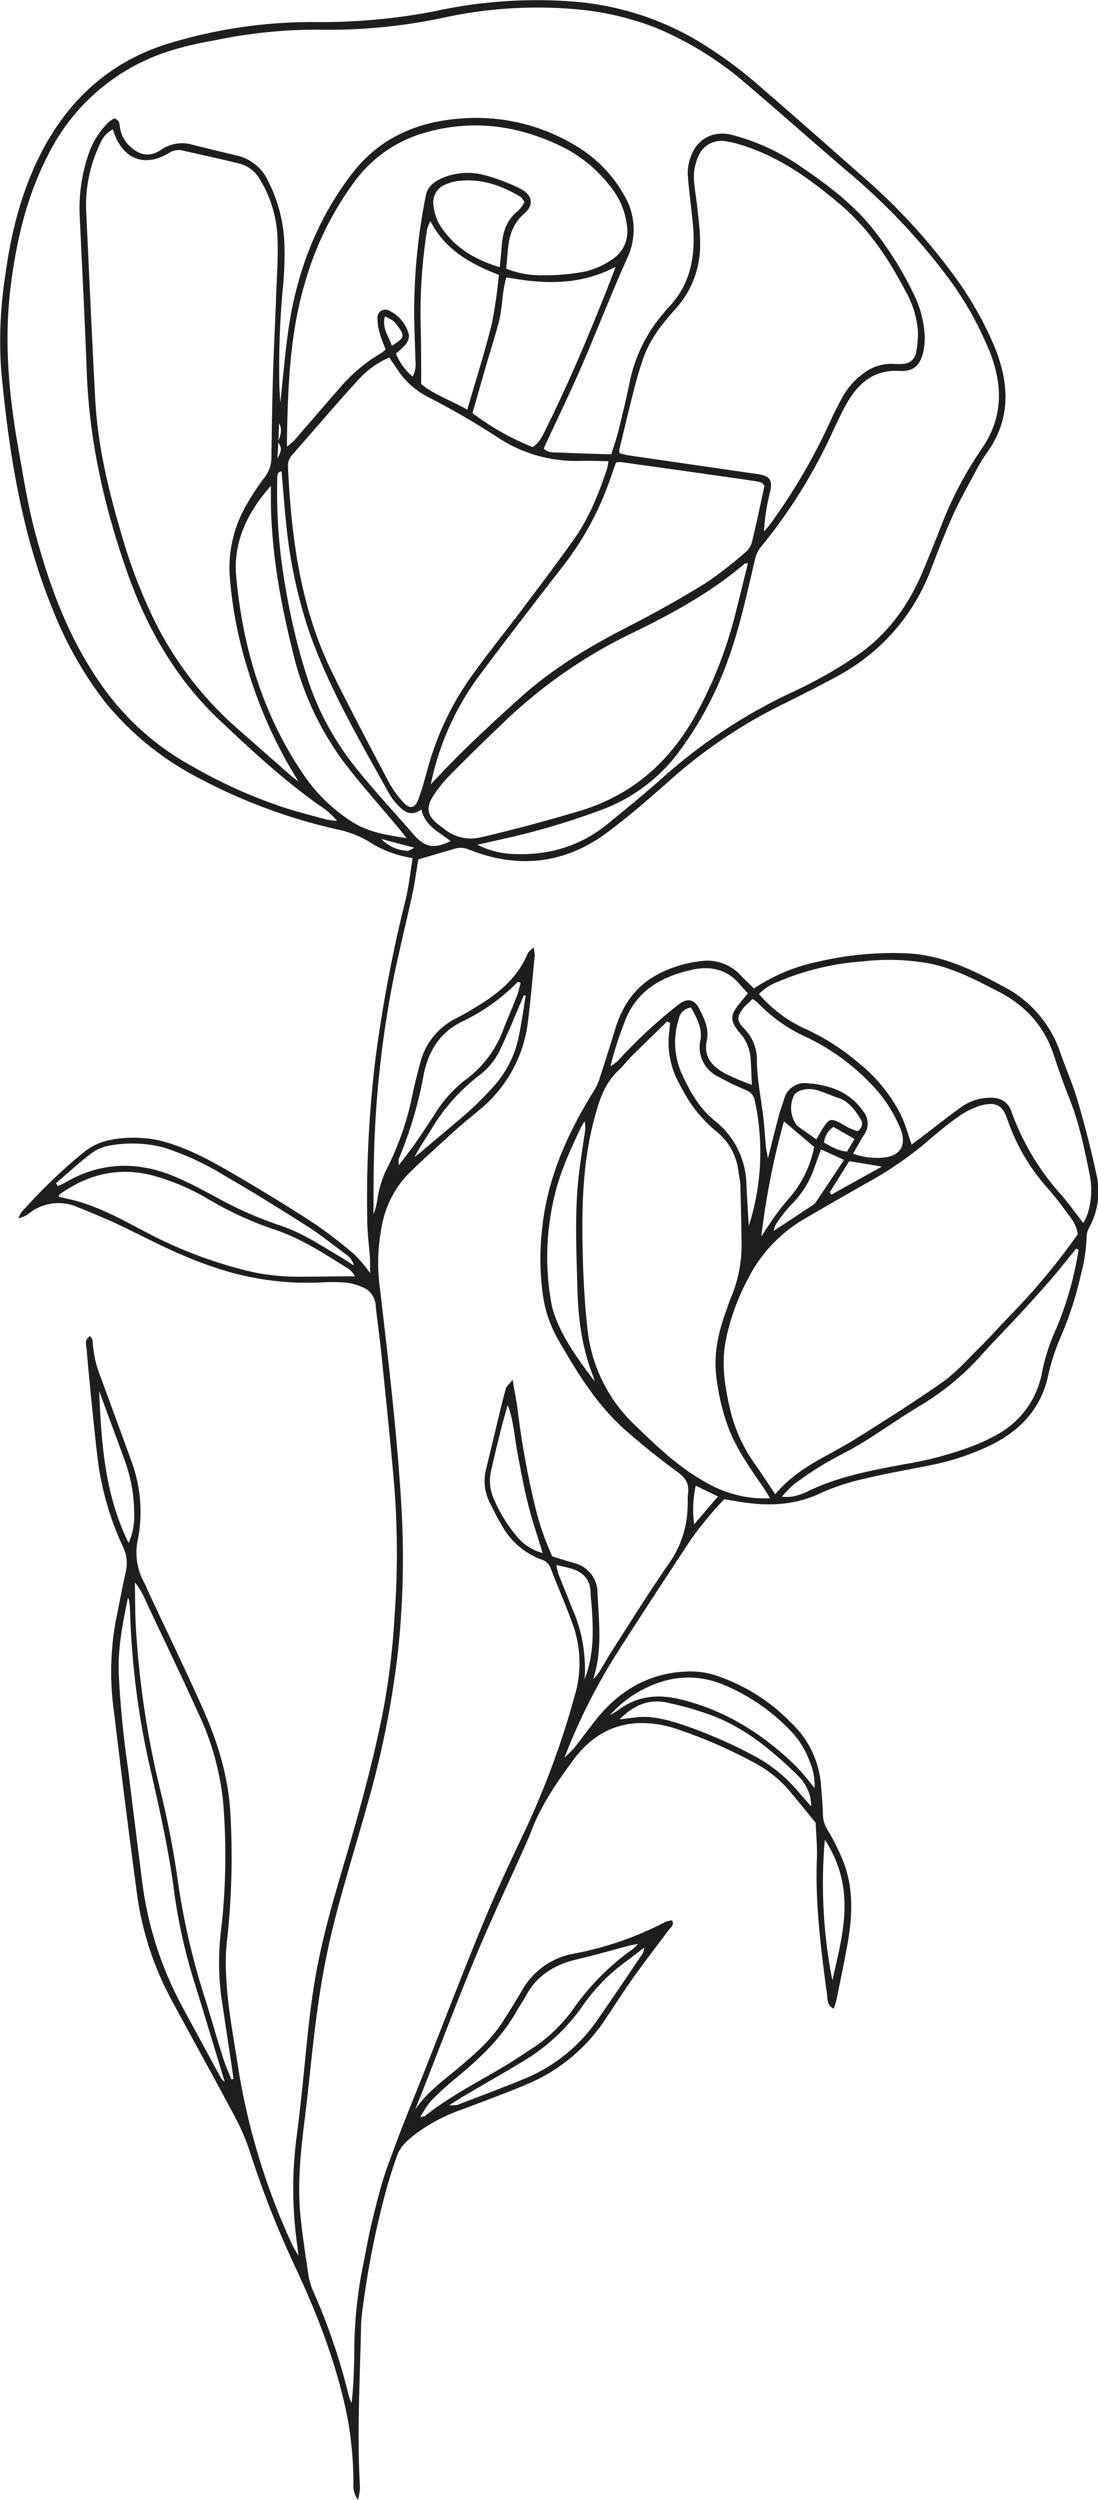 <?xml version="1.0" encoding="UTF-8"?> <svg xmlns="http://www.w3.org/2000/svg" viewBox="0 0 235.09 535.04"> <g id="Слой_2" data-name="Слой 2"> <g id="Print_01" data-name="Print 01"> <path d="M88.35,183.65c-.53,3.2-.8,6-1.48,8.79a303.24,303.24,0,0,0-6.56,34.76A250.21,250.21,0,0,0,78.63,261c0,2.84.41,5.69.6,8.53,0,.79,0,1.58,0,2.94a30.28,30.28,0,0,0-3.28-3.93,95.57,95.57,0,0,0-8.8-6.76c-5.49-3.59-11.11-7-16.76-10.31-5.16-3-10.4-5.95-16.3-7.39a26.18,26.18,0,0,0-11,0,12.86,12.86,0,0,0-5.28,2.65,101,101,0,0,0-7.64,6.85c-1.92,1.84-3.7,3.83-5.52,5.77a8.81,8.81,0,0,0-.74,1.39,7.51,7.51,0,0,0,1.89-.7,10.17,10.17,0,0,1,11-1.6c3.43,1.37,6.86,2.8,10.18,4.42,6.06,3,12,6.07,18.48,8.23a61.57,61.57,0,0,0,23.57,3.37,34.89,34.89,0,0,1,5.41.09,11.89,11.89,0,0,1,3,.88,4.49,4.49,0,0,1,3,4.1c.37,3.4.86,6.79,1.21,10.19.93,9.17,1.9,18.34,2.7,27.53A185.45,185.45,0,0,1,84.47,346a159,159,0,0,1-2.22,19c-1.67,8.8-3.9,17.45-6.33,26.06-2.75,9.7-5.88,19.29-7.85,29.19-1.53,7.67-2.23,15.44-3,23.21-.48,4.82-1,9.65-1.64,14.46a85.73,85.73,0,0,0,.19,22.46c.08.56.13,1.12.28,2.4-.61-1.06-.93-1.53-1.17-2a144.07,144.07,0,0,1-12-40c-1-6.2-2.13-12.37-2.34-18.66a41,41,0,0,1,.13-6,164.08,164.08,0,0,0,.78-28.47c-.5-8-2.93-15.48-6.19-22.7-3.72-8.23-7.65-16.38-11.48-24.56-.24-.52-.42-1.07-.7-1.56a13.26,13.26,0,0,1-1.36-9.58A31.28,31.28,0,0,0,28,312.36c-2.09-5.82-4.25-11.61-6.37-17.42a24.35,24.35,0,0,1-1.8-8c0-.3-.3-.6-.53-1-1.33.84-.83,2-.75,2.91.41,4.83.89,9.66,1.39,14.48.36,3.5.71,7,1.18,10.48A63.34,63.34,0,0,0,26.4,331.2a8,8,0,0,1,.52,5.24c-.79,3.43-1.39,6.89-2.11,10.34a61.42,61.42,0,0,0-.37,19.88q2.29,19.26,4.86,38.48a66.5,66.5,0,0,0,7.31,22.69c4.63,8.63,9.43,17.17,14,25.82a46,46,0,0,1,3.13,7.62,206.47,206.47,0,0,0,9.69,24.38c4.7,10.13,8.68,20.48,10.9,31.47a77.94,77.94,0,0,1,1.34,14.45,4.93,4.93,0,0,0,1,3.47,15.45,15.45,0,0,0,.41-2.64c-.68-11.6,0-23.18.23-34.77a38.2,38.2,0,0,1,.44-4.26A186.79,186.79,0,0,1,82.61,469c.7-2.56,1.51-5.1,2.4-7.61.8-2.25,2.66-3.68,4.47-5.05a37,37,0,0,1,9.35-4.82c5-1.9,10-3.71,14.88-5.82a37.35,37.35,0,0,0,16.21-14c1.91-2.84,3.75-5.74,5.73-8.52,2.43-3.4,5-6.71,7.48-10.06.43-.57,1.28-1,.77-2.12a5.91,5.91,0,0,0-1.45.35,70.69,70.69,0,0,1-19.9,6.84A15.89,15.89,0,0,0,111.77,426c-1.37,2.28-2.74,4.56-4.19,6.79-2.58,4-6.11,7-9.69,10-3.19,2.68-6.61,5.13-9,8.72.63-1.56,1.26-3.13,1.87-4.69,3.65-9.29,7.15-18.64,11-27.85,3.24-7.8,6.87-15.44,10.33-23.16.5-1.13,1-2.24,1.48-3.4,2.1-5.79,5.55-10.8,9.17-15.71,3.32-4.49,7.59-7.42,13.31-7.88a23.89,23.89,0,0,1,9.26,1.37,103.53,103.53,0,0,1,16.93,7.49,25.2,25.2,0,0,1,7.33,6.28c1.71,2,3.38,4.11,5.07,6.17.1,2.55.36,5.11.26,7.66-.37,9.74.86,19.35,2.16,29,.14,1-.07,2.32,1.41,3.12a13.2,13.2,0,0,0,.56-1.57c.81-4,1.66-8,2.38-12,1.15-6.36,1.45-12.69-1.21-18.79a52.85,52.85,0,0,0-3.11-6.09,6.19,6.19,0,0,1-.9-3.2c-.06-2.08-.25-4.17-.41-6.26a20.48,20.48,0,0,0-6.43-13.32A40,40,0,0,0,153,358.5a17.37,17.37,0,0,0-5.31-.77c-8.59.14-15.25,4.07-20.43,10.75-1.4,1.8-2.75,3.65-4.17,5.43-.57.72-1.27,1.32-2.26,2.34a126,126,0,0,1,11.63-23c5-7.85,10.14-15.64,15.25-23.43a77,77,0,0,1,7.36-8.95c1.59.26,3,.52,4.4.72,5.66.81,11.1.45,16.4-2.09a46.15,46.15,0,0,1,9.19-3c4.61-1.12,9.3-1.93,14-2.87a53.41,53.41,0,0,0,13-4.3c6.47-3.16,11-8,12.45-15.34a46.7,46.7,0,0,1,2.81-8.36,75,75,0,0,0,4.09-12.74,35.64,35.64,0,0,0,1.24-8.16,4.46,4.46,0,0,1,.63-2.15,16,16,0,0,0,1.44-11.37c-1.09-5.1-2.4-10.18-3.86-15.19-1-3.55-2.54-7-3.75-10.47a24.8,24.8,0,0,0-12-14.26c-6.57-3.57-13.21-6.87-20.84-7.25a70,70,0,0,0-19,1.76,38.78,38.78,0,0,0-13.83,5.75c-1-.94-1.93-1.83-2.82-2.77a9.76,9.76,0,0,0-9.07-3,25.7,25.7,0,0,0-8.92,2.86c-4.6,2.53-7.34,6.49-8.86,11.42-1.14,3.73-2.3,7.45-3.52,11.15a11.72,11.72,0,0,1-1.26,2.53c-5.74,9.24-10,19-11,30a56.19,56.19,0,0,0,.2,13.09,26.57,26.57,0,0,0,3.21,9.7c4.17,7.28,8.53,14.44,15,20,3.45,3,7,5.84,10.69,8.54,1.65,1.21,2.49,2.48,2.23,4.52-.14,1-.05,2.08-.1,3.13a21.78,21.78,0,0,1-3.86,11.71c-4.35,6.23-8.35,12.71-12.47,19.1-.93,1.44-1.75,3-2.65,4.4a6.28,6.28,0,0,1-1.23,1.42c2-6.09,1.22-12.27.92-18.42a6.54,6.54,0,0,0-5.12-6.43c-1.46-.42-2.91-.89-4.57-1.4a59.15,59.15,0,0,1-3.44-9.75,182.13,182.13,0,0,1-4-21.87c-.26-1.86-.62-3.7-1.05-6.19-.74,1-1.26,1.35-1.42,1.87-.52,1.72-.93,3.49-1.36,5.24-1,4.16-2,8.31-3,12.48a10.27,10.27,0,0,0,1,6.94c.76,1.53,1.53,3.06,2.4,4.53a16.2,16.2,0,0,0,8.4,7.39,3,3,0,0,1,2.07,1.75c1.62,4.27,3.5,8.44,5,12.76a24.44,24.44,0,0,1,.24,14.57,181,181,0,0,1-11.47,30.66c-2.94,6.18-5.81,12.4-8.41,18.72-4.16,10.11-8.07,20.31-12.08,30.48-2.47,6.27-5.1,12.49-7.36,18.85C82,465.9,80.9,470.44,79.77,475c-.9,3.6-1.49,7.26-2.25,10.89A95.43,95.43,0,0,0,75.85,504c-.06,3.41-.18,6.82-.57,10.31a12.06,12.06,0,0,1-.63-1.64A130.3,130.3,0,0,0,66.89,490a16.18,16.18,0,0,1-1-4.1c-.58-3.95-1.2-7.9-1.58-11.87-.65-6.86.09-13.67.93-20.48,1-7.93,1.65-15.9,2.78-23.81a169.34,169.34,0,0,1,3.42-17.91c2.16-8.57,4.81-17,7.19-25.53a202.15,202.15,0,0,0,6.5-32.13A187,187,0,0,0,86,323.45c-.89-16-2.8-31.82-4.65-47.68a40.09,40.09,0,0,1,.45-13.6,21.3,21.3,0,0,1,5.5-10.78c3.22-3.22,6.64-6.25,10-9.31,1.76-1.6,3.63-3.08,5.45-4.62a28.7,28.7,0,0,0,10.29-18.82c.59-4.72,1-9.46,1.45-14.19a9.24,9.24,0,0,0-.25-1.72c-.63.68-1.12,1-1.3,1.43-2.09,5-6,8.28-10.42,11-1.62,1-3.27,2-5,2.85a14.72,14.72,0,0,0-7.64,9.82c-.52,2-1.06,4-1.49,6.1a62.37,62.37,0,0,1-5.91,16.89,23.89,23.89,0,0,0-1.66,5.7,13.3,13.3,0,0,1-.85,3.35c0-3.57,0-7.15.07-10.72a225.57,225.57,0,0,1,4.31-40.23c1.25-6,2.72-11.87,4-17.82.5-2.32.79-4.68,1.2-7.15,2.74-.81,5.35-1.59,8-2.35a4.41,4.41,0,0,1,3,.29c10.48,4.13,20.41,3,29.45-3.71,4.8-3.56,9.32-7.53,13.8-11.5a107.17,107.17,0,0,1,24.4-16.24c4-2,8-4,11.91-6.18a43.06,43.06,0,0,0,19.37-22.79c1.47-3.81,2.94-7.63,4.63-11.35,1.45-3.19,3.19-6.26,4.85-9.35a30.27,30.27,0,0,1,2.21-3.67c5.34-7.32,5-15,1.72-23A74,74,0,0,0,205,60,128.32,128.32,0,0,0,184.39,37.5c-7.14-6.29-14.26-12.6-21.46-18.81A91.26,91.26,0,0,0,148.39,8.16,61.88,61.88,0,0,0,123.82.42,102.92,102.92,0,0,0,92.65,2.49,129.12,129.12,0,0,1,67.13,4.72,104.85,104.85,0,0,0,35.38,9.54C23.71,13.3,15.12,21,9.33,31.73c-4.64,8.66-7,18-8.27,27.7a91,91,0,0,0-.8,19.92C1.93,97,4.64,114.47,11.51,131a80.68,80.68,0,0,0,10.83,19.05A63.07,63.07,0,0,0,42.8,166.65,118.21,118.21,0,0,0,72.14,177.5,22.4,22.4,0,0,1,78.78,180,23.58,23.58,0,0,0,88.35,183.65ZM59.7,90.47c.83,1.39.36,2.74-.16,4.08.81,1.46.82,1.63-.14,3.62.09-1.52.15-2.6.21-3.69l.15-4.07.3-3.75c-.08-1.31-.2-2.61-.24-3.91a186.21,186.21,0,0,1,.79-21.65,71.79,71.79,0,0,0,.29-8.55,31.81,31.81,0,0,0-3.46-13.72,9.68,9.68,0,0,0-6.53-5.49q-4.86-1.16-9.7-2.36a7.91,7.91,0,0,0-6.78,1.11c-2.4,1.62-4.6,1.15-6.7-.87a6.61,6.61,0,0,1-2.05-4c-.1-.75-.13-1.55-1.22-1.88a7.84,7.84,0,0,0-1.28.87,17.5,17.5,0,0,0-4.3,7,35.52,35.52,0,0,0-1.8,13.21c.5,11.11,1.09,22.22,1.5,33.33.55,14.69,3.77,28.82,8.62,42.63,4.22,12,10.4,22.86,19.73,31.68,6.78,6.4,13.61,12.75,21.24,18.17a17.16,17.16,0,0,1,4,3.45,17.53,17.53,0,0,1-2.07-.23c-2.76-.74-5.51-1.47-8.25-2.28a105,105,0,0,1-20.57-9.1,56.89,56.89,0,0,1-19.11-16.84C14.85,137.09,10.6,125.6,7.45,113.69c-1.58-6-2.52-12.08-3.6-18.16-2-11.37-3-22.79-1.55-34.35,1.23-9.7,3.41-19.09,7.91-27.84A43.75,43.75,0,0,1,36.34,10.9a76.08,76.08,0,0,1,9.71-2.28A106.46,106.46,0,0,1,68.14,6.35,117.82,117.82,0,0,0,94.77,3.83a94.14,94.14,0,0,1,28.06-1.89A61.63,61.63,0,0,1,140.55,6a71.55,71.55,0,0,1,19.29,12c7.17,6.11,14.22,12.36,21.36,18.49a135.1,135.1,0,0,1,21.09,22,72.28,72.28,0,0,1,9.82,17.32c2.63,7,2.56,13.63-1.82,20.1a80.47,80.47,0,0,0-8.67,16.35c-1.26,3.28-2.6,6.54-3.94,9.78-3.05,7.36-7.5,13.61-14.14,18.22a95.05,95.05,0,0,1-13.88,7.87,114.32,114.32,0,0,0-27.79,18.32c-3.9,3.49-8,6.81-12,10.08-6.25,5-13.49,6.82-21.4,6.15a18.19,18.19,0,0,1-6.26-1.89l5.36-1.2a156.56,156.56,0,0,0,21.32-6.3,36.31,36.31,0,0,0,15.93-11.66A74.75,74.75,0,0,0,155.59,142c2.67-7.14,4.26-14.59,6-22a6.72,6.72,0,0,1,1.22-2.81,112.59,112.59,0,0,0,15.5-24.85c.82-1.72,1.61-3.45,2.5-5.13,2.52-4.71,5.8-8.14,11.8-7.82,3.07.17,4.49-1.27,5.12-4.28a14.24,14.24,0,0,0,.25-3.39A22.7,22.7,0,0,0,195.66,63a72.3,72.3,0,0,0-7.89-12.88c-4.62-6.21-10.75-10.71-17.1-15A46.76,46.76,0,0,0,157,28.94c-4.25-1.17-7.88.73-9.21,4.93a9.79,9.79,0,0,0-.53,3.63c.26,3.5.77,7,1.09,10.48.64,6.8-.46,13.1-5.56,18.16-.33.34-.59.75-.9,1.1a32.47,32.47,0,0,0-7.16,15c-.71,3.35-1.5,6.69-2.33,10-.4,1.64-1,3.24-1.51,5-4.07-.13-8-.23-11.85-.41-1,0-2.09-.11-2.61-.87,2.76-6,5.54-11.69,8.07-17.53,3.33-7.67,6.33-15.49,9.76-23.11a14.25,14.25,0,0,0-.68-13.62,28.25,28.25,0,0,0-10-10.32,41,41,0,0,0-25.12-6c-9.23.7-17.19,4.18-23,11.66C67.54,47.31,63.27,59,61.59,71.69c-.66,5-1.08,10-1.62,15Zm4.21,76.79c-.5-.38-1-.73-1.5-1.15-3.94-3.45-7.85-6.91-11.79-10.36A75.19,75.19,0,0,1,33.3,133.28a112.08,112.08,0,0,1-7.51-19.71C23.06,104.34,20.9,95,20.38,85.34c-.71-13.48-1.31-27-1.94-40.45a30.19,30.19,0,0,1,2.62-13.32c.64-1.5,1.38-3.05,3.1-3.87.26.7.42,1.25.65,1.76,2.13,4.7,6.25,6.08,10.74,3.63a5,5,0,0,0,.51-.27,3.88,3.88,0,0,1,3.27-.55c4,.9,8,1.78,12,2.76a7.15,7.15,0,0,1,4.49,3.67A25.63,25.63,0,0,1,59.4,50.6c.2,4.26-.13,8.54-.28,12.82-.2,5.6-.5,11.2-.67,16.8-.18,5.9-.26,11.79-.34,17.69a6.93,6.93,0,0,1-1.59,4.44,49.76,49.76,0,0,0-3.47,5.22,26.88,26.88,0,0,0-3.86,15.84,90.06,90.06,0,0,0,3.93,20.11A97.94,97.94,0,0,0,63.91,167.26Zm66.36-68.55a14.06,14.06,0,0,1-.26,1.51c-1.78,5.34-3.84,10.56-7.11,15.17-3.62,5.12-7.42,10.12-11.18,15.13-3.49,4.63-7.14,9.14-10.52,13.85a62.3,62.3,0,0,0-9.65,20.21c-.6,2.2-1.2,4.41-2,6.54-.68,1.87-1.8,2.11-3.14.65a21.92,21.92,0,0,1-3.17-4.38c-4.12-7.82-8.28-15.63-12.17-23.57-6.74-13.77-8.66-28.63-9.41-43.73a3.5,3.5,0,0,1,.82-2.63c4.71-5.35,9.32-10.79,14.13-16.06a19.72,19.72,0,0,1,6.73-4.89c.62.93,1.21,1.79,1.8,2.65A17.13,17.13,0,0,0,91.71,85a166,166,0,0,1,14.78,8.57A30.28,30.28,0,0,0,124,98.65C126,98.58,128,98.68,130.27,98.71ZM166,319.82c-1.57-2.33-2.94-4.48-4.42-6.55a33.22,33.22,0,0,1-5.32-11.91c-1.12-4.84-1.85-9.7-.82-14.68a47.64,47.64,0,0,1,4.76-13.07,30.93,30.93,0,0,1,11.24-12.26c4.58-2.72,9.21-5.35,13.85-8A77.74,77.74,0,0,0,198,244.76c2.15-1.86,4.34-3.71,6.65-5.37a17.13,17.13,0,0,1,5-2.67c3.3-1,4.95-.35,6,2.74a42.89,42.89,0,0,0,8.54,14.72c1.32,1.5,2.57,3.07,3.74,4.68s2.56,3.1,2.83,5.3a142.43,142.43,0,0,1-14.37,17.27c-2.26,2.31-4.39,4.75-6.68,7-2.56,2.55-5,5.31-7.91,7.38-6,4.22-12.18,8.11-18.38,12C177.54,311.56,170.73,314,166,319.82ZM132.68,97a2.63,2.63,0,0,1-.1-.71c1.1-4.53,2.18-9.06,3.33-13.57.52-2,1.13-4,1.81-6,1.44-4.13,4.09-7.49,7-10.69a20.34,20.34,0,0,0,5.18-14.12c0-2.27-.29-4.55-.52-6.81-.2-2-.56-4-.74-5.94a10.89,10.89,0,0,1,.94-5.84,5.28,5.28,0,0,1,5.56-3.12,22.66,22.66,0,0,1,4.14,1c7.84,2.54,14.38,7.28,20.57,12.52S190.29,55.46,194,62.52a20.75,20.75,0,0,1,2.52,8.12,20.84,20.84,0,0,1-.37,4.79,2.9,2.9,0,0,1-2.79,2.45,13.23,13.23,0,0,1-2,0,9.78,9.78,0,0,0-6.63,2.14,15.38,15.38,0,0,0-4.3,4.89c-.92,1.66-1.8,3.35-2.58,5.09a127.21,127.21,0,0,1-12.73,21.89c-.46.65-1,1.25-1.54,1.87a41.76,41.76,0,0,1,1.24-8.21c.66-2.81.18-3.62-2.64-4.1-.38-.06-.76-.09-1.14-.15l-26.53-3.85A16.59,16.59,0,0,1,132.68,97Zm10.16,121.6.62.32c-.05.63-.09,1.27-.17,1.9A18,18,0,0,0,145,231.09c.67,1.36,1.42,2.69,2.19,4a29.26,29.26,0,0,0,6.39,7.24,12.78,12.78,0,0,1,4.52,8.32c.13,1,.38,2.06.41,3.1.13,4.08.2,8.16.27,12.24a29,29,0,0,1-2.36,11.93c-.33.78-.57,1.61-.86,2.41-1.82,4.87-2.89,9.79-2.09,15.07a46.39,46.39,0,0,0,2.7,10.73c1.83,4.46,4.57,8.32,7.27,12.23.46.66.85,1.35,1.46,2.33-1.45,0-2.49,0-3.52-.09A25.73,25.73,0,0,1,150.67,317c-5.52-3.12-10.06-7.48-14.57-11.84a33.07,33.07,0,0,1-10.29-20.48c-.56-4.9-.85-9.84-1-14.77-.29-10.36-.25-20.7,2.54-30.85,1-3.73,2.16-7.26,5.11-10,1.05-1,1.89-2.13,2.9-3.14C137.84,223.5,140.35,221.06,142.84,218.61ZM108.38,57.5c.1-1.11.2-2.13.28-3.15.26-3.27.83-6.26,3.6-8.65,2.23-1.92,1.7-4.08-1.05-5.41A42,42,0,0,0,104,37.55a14.06,14.06,0,0,0-8.44.21c-2,.72-4,1.86-4.38,4.05a127.25,127.25,0,0,0-2.5,26.34c.06,3,.2,6.08.27,9.12a5.76,5.76,0,0,1-.59,3.33,12.26,12.26,0,0,1-3.58-4.93,15.84,15.84,0,0,0,2.11-2,2.87,2.87,0,0,0,.67-2,7.83,7.83,0,0,0-4.17-5.15A1.68,1.68,0,0,0,80.82,68a11,11,0,0,0,.49,3.34c.31,1.17.82,2.29,1.25,3.46a8.25,8.25,0,0,1-1,.8,34.69,34.69,0,0,0-8.71,7.3c-3.26,3.72-6.47,7.48-9.72,11.21a19.62,19.62,0,0,1-1.69,1.48c0-2.36.05-4.26.1-6.15.27-10,1-20,3.95-29.59A67.33,67.33,0,0,1,76,38.75,28.08,28.08,0,0,1,91.27,28.32c9.78-2.74,19.21-1.55,28.32,2.72a29.51,29.51,0,0,1,10.87,8.6,16.36,16.36,0,0,1,3.82,9.06A7.14,7.14,0,0,1,131,55.57a17.32,17.32,0,0,1-5.68,2.53,44.3,44.3,0,0,1-9,.81A19.92,19.92,0,0,1,108.38,57.5Zm51.77,63c-.94,3.8-1.82,7.4-2.73,11a90.13,90.13,0,0,1-8,20.66c-5.7,10.65-13.92,18.08-25.69,21.52-6.75,2-13.51,3.82-20.36,5.43a9.15,9.15,0,0,1-8.45-1.84c-.37-.29-.78-.54-1.15-.84-2.24-1.86-2.62-3.55-1.07-6A28.13,28.13,0,0,1,96.24,166c3.59-3.66,7.27-7.24,11-10.8a105.8,105.8,0,0,1,27.62-19.47c8.65-4.17,17.1-8.74,24.47-15C159.41,120.6,159.64,120.62,160.15,120.51Zm71.78,141.25c-1.6-2.08-3-4-4.51-5.81a53.48,53.48,0,0,1-10.85-18c-.7-2-2.18-3.11-4.86-3a10.8,10.8,0,0,0-6.11,2.15c-2.85,2.06-5.61,4.25-8.41,6.38l-2,1.49c-.74-2.1-1.28-4.12-2.14-6a33.73,33.73,0,0,0-9.23-11.48,49,49,0,0,0-11-7.1,28.59,28.59,0,0,1-10.32-7.63,11.15,11.15,0,0,1,4.05-2.63,56.41,56.41,0,0,1,18.22-4.36,48.09,48.09,0,0,1,14.76.56c5,1.1,9.44,3.44,13.93,5.74,6,3,10.18,7.53,12.25,14,1,3.07,2.08,6.12,3.28,9.12,2.1,5.25,3.2,10.75,4.32,16.25a16.87,16.87,0,0,1-.48,8.46A12.49,12.49,0,0,1,231.93,261.76ZM92.23,167.89A58.85,58.85,0,0,1,103.07,144c5.69-7.63,11.52-15.14,17.33-22.66a64.42,64.42,0,0,0,10-18.13c.5-1.42,1-2.84,1.49-4.2a4.75,4.75,0,0,1,1-.12q14.42,2,28.82,4.08a11.07,11.07,0,0,1,1.38.33c.08,0,.14.11.2.18s.12.15.39.48c-.87,4-1.72,8.15-2.74,12.29a4.66,4.66,0,0,1-1.67,2.22,80.3,80.3,0,0,1-8.35,6.43q-7.89,4.85-16.16,9.08c-8.24,4.23-16.17,8.89-23.1,15.1C105,155.06,98.39,161.18,92.23,167.89ZM50,444.94l-.48.11c-.61-1.59-1.3-3.15-1.81-4.76-1.25-4-2.4-8-3.63-12a153.56,153.56,0,0,1-5.89-24.92,194.62,194.62,0,0,0-3.71-19.58,194.27,194.27,0,0,1-5.4-35.71c-.17-3.13-.14-6.28-.2-9.41a16.57,16.57,0,0,1,2.34,4c3.75,8,7.62,16,11.24,24a57.73,57.73,0,0,1,5.37,19.69,141.23,141.23,0,0,1-.36,25.6,58,58,0,0,0-.07,15.63c.69,4.4,1.32,8.82,2,13.23C49.6,442.2,49.81,443.57,50,444.94Zm180.4-177.69.53.22a71.6,71.6,0,0,1-4.89,17.14,41.43,41.43,0,0,0-2.9,8.93,19.08,19.08,0,0,1-9.37,13.34,37.58,37.58,0,0,1-5.4,2.56,74.63,74.63,0,0,1-14.57,3.91c-7.28,1.37-14.6,2.68-21.32,6.07a13.27,13.27,0,0,1-3,.91,10.73,10.73,0,0,1-2.08,0,24.44,24.44,0,0,1,2.72-2.75c2.07-1.5,4.19-3,6.39-4.27,2.69-1.6,5.56-2.93,8.22-4.58,4.21-2.6,8.24-5.47,12.47-8A56,56,0,0,0,210.15,290c2.47-2.77,5.09-5.39,7.61-8.12,2.39-2.58,4.76-5.18,7.07-7.84C226.74,271.83,228.55,269.52,230.41,267.25ZM58,104c0,1.12,0,2.23,0,3.35.12,10.8,2,21.35,4.6,31.79a64.52,64.52,0,0,0,11,23.95c3.62,4.76,7.64,9.22,11.47,13.81.57.68,1.13,1.38,2,2.5-4.44-.71-8.23-1.31-11.62-3.47a35.59,35.59,0,0,1-10.22-9.79C56.38,153.27,52,138.83,50.58,123.45,49.88,116,53,109.6,58,104Zm73.78-46.84c-.7,1.84-1.18,3.13-1.69,4.42-3.95,10-8.1,19.88-12.86,29.51-.83,1.67-1.5,3.47-3.16,4.61a54.68,54.68,0,0,1-12.91-7.3c1-3.43,1.89-6.61,2.81-9.78s1.94-6.36,2.8-9.57.68-6.54,1.65-9.69C116.4,60.81,124,61.18,131.76,57.13Zm-119.13,199c0-.27-.05-.42,0-.45,6.22-4.48,13-6.08,20.5-4a48.32,48.32,0,0,1,11,4.67A73.78,73.78,0,0,0,58.31,263c5.69,1.82,10.64,5,15.62,8.14A4.71,4.71,0,0,1,76,273.17c-3.74,0-7.33.06-10.92.07a48.87,48.87,0,0,1-11.05-1,94.07,94.07,0,0,1-22.38-8.32c-4.64-2.4-9.18-5-14.21-6.57C15.85,256.84,14.2,256.53,12.63,256.15Zm35.5,189.48a5.47,5.47,0,0,1-.81-.84q-4.23-7.77-8.43-15.55a76.27,76.27,0,0,1-8.5-26.75q-1.52-12-3-24a207.88,207.88,0,0,1-2-20.69c-.14-5.42.9-10.65,2-15.9a4.15,4.15,0,0,1,.32,1.35c.06.57.09,1.13.12,1.7a173.18,173.18,0,0,0,3.82,31.36c2.16,9.45,4.36,18.89,5.61,28.52A118.13,118.13,0,0,0,41.85,425C43.94,431.73,45.94,438.46,48.13,445.63ZM100.05,87.68c-3.5-2-7.24-3.26-9.87-5.49,0-4.06,0-7.66-.08-11.25a115.51,115.51,0,0,1,1.35-21.83,10.31,10.31,0,0,1,.69-1.78c3.26,6.22,8.62,9.16,14.67,11.5a102.4,102.4,0,0,1-1.52,10.52C103.78,75.41,101.87,81.38,100.05,87.68Zm61.07,126.14a6.58,6.58,0,0,1,1,.69,34,34,0,0,0,10.9,7.64,47.32,47.32,0,0,1,13.9,10.3,29.76,29.76,0,0,1,5.84,9.06c1.34,3.22.35,6-3.92,6.27a15.3,15.3,0,0,1-6.2-.86c.82-1.4,1.52-2.72,2.33-4a4.07,4.07,0,0,0-.1-5c-2.9-4.25-7.23-5.72-12-6.08a4.57,4.57,0,0,0-5,3.46c-.37,1.17-.81,2.33-1.13,3.52-.75,2.82-1.44,5.65-2.32,9.11-.21-1.22-.36-1.83-.42-2.45-.2-2-.31-4-.53-6-.46-4.14-1.36-8.22-1.41-12.43a9.52,9.52,0,0,0-2.61-6.78c-1.78-1.79-1.79-2.7,0-4.88C160,214.89,160.53,214.41,161.12,213.82Zm-1-1.22-1.63,2c-2.22,2.63-2.27,3.85-.11,6.45a9.15,9.15,0,0,1,2.26,4.85c.21,1.94.22,3.91.34,6.29a57.52,57.52,0,0,1-5.75-2.44c-2.72-1.51-4.67-3.52-3.89-7.12.53-2.45-.56-4.67-1.66-6.79s-2.64-2.22-4.44-.82a107.43,107.43,0,0,0-12.93,12,12.68,12.68,0,0,1-1.6,1.2,73,73,0,0,1,3.57-10.82c2.71-5.75,7.69-8.42,13.6-9.78,4.26-1,7.92-.19,10.75,3.35C159.05,211.47,159.52,211.94,160.13,212.6ZM90,453.06a23.47,23.47,0,0,1,2.3-3.43,66.21,66.21,0,0,1,5.25-4.8c5.09-4.19,9.87-8.65,13.13-14.49.6-1.08,1.34-2.08,1.92-3.17,2.43-4.54,6.39-6.8,11.27-7.9,3.61-.82,7.16-1.89,10.74-2.83.5-.13,1-.2,2-.39a14.14,14.14,0,0,1-1.17,1.13,52.82,52.82,0,0,0-12.61,12.66,32.83,32.83,0,0,1-9.24,8.8c-1.27.83-2.54,1.68-3.82,2.49-6.28,3.93-13,7.13-18.83,11.79A5.26,5.26,0,0,1,90,453.06Zm.21-279.8c.88,3.68,3.91,4.83,6.24,6.74-3.36,1.67-5.37,1.51-7.91-1.41-4.11-4.74-8.39-9.33-12.32-14.22A60.44,60.44,0,0,1,66.1,146a136.08,136.08,0,0,1-5-20.46,115.56,115.56,0,0,1-1.73-23.27c0-.68.06-1.27.92-1.39.3,3.52.54,6.93.9,10.32a104.25,104.25,0,0,0,5,24c4.31,12.27,10.9,23.42,17.16,34.72a13.53,13.53,0,0,0,2.31,2.88C86.82,173.91,88.21,174.7,90.19,173.26Zm20.7,36.87.56.22c-.28,1-.47,2-.84,2.94-.89,2.3-1.9,4.56-2.79,6.86a23.38,23.38,0,0,1-8.24,11A27,27,0,0,0,93,238.6c-1.42,2.14-2.82,4.28-4.29,6.39-1,1.38-2,2.68-3.33,4.39a5.29,5.29,0,0,1,0-1.35,87,87,0,0,0,5.33-18c1-5,3.41-9,8.16-11.35A42.08,42.08,0,0,0,110.89,210.13ZM12.38,253.85l-.39-.62c2.45-2.09,4.83-4.28,7.38-6.24a8.84,8.84,0,0,1,3.84-1.75,26.71,26.71,0,0,1,11.86.36,59.94,59.94,0,0,1,13.14,6.1c5.85,3.37,11.58,6.93,17.27,10.55,3,1.89,5.72,4.08,8.54,6.18a3.94,3.94,0,0,1,1.74,2.41c-1.25-.79-2-1.31-2.83-1.79-4.24-2.52-8.37-5.28-13.12-6.82a82.47,82.47,0,0,1-13.54-6c-2.84-1.53-5.7-3.07-8.66-4.33-8-3.41-15.9-3.28-23.56,1.14C13.52,253.38,12.94,253.6,12.38,253.85Zm147.94,8.53c-.18-3-.37-5.86-.5-8.69a17.82,17.82,0,0,0-6.8-13.84c-3.24-2.6-5.27-6.17-7-9.94a16.42,16.42,0,0,1-.73-11.68,3,3,0,0,1,2.68-2.58c1.17,2.2,2.43,4.3,2,6.95a6.93,6.93,0,0,0,3.82,7.83c.91.5,1.82,1,2.76,1.45,1.1.54,2.24,1,3.36,1.53a2.79,2.79,0,0,1,1.69,2.13A51.82,51.82,0,0,1,160.32,262.38Zm-33,33.28c-3.33-4.46-6.63-8.85-8.54-14.06a17.44,17.44,0,0,1-.74-2.75,55.42,55.42,0,0,1,.44-21.81c1.13-5.44,3.4-10.47,5.78-15.45.26-.56.59-1.09.89-1.63a6.16,6.16,0,0,1,0,2.8c-.49,3.48-1.09,7-1.4,10.45-.68,7.49-.32,15-.13,22.51.17,6.51,1,12.89,3.44,19A7.48,7.48,0,0,1,127.27,295.66ZM107,57.18c-5.7-1.68-10-4.52-12.88-9.09a10.38,10.38,0,0,1-1.28-4,4.1,4.1,0,0,1,2.55-4.61,10,10,0,0,1,3-.78c4.73-.49,9,1,13,3.39.36.22.57.7.92,1.15a8.36,8.36,0,0,1-1.36,1.86c-2.75,2.14-3.44,5.1-3.58,8.34C107.28,54.54,107.13,55.64,107,57.18ZM174.4,382.7a61.42,61.42,0,0,0-4-4.72c-7-6.81-14.93-11.87-24.6-14.25-5.14-1.27-9.54-.71-13.69,2.44a14.62,14.62,0,0,1-1.52.92,24.19,24.19,0,0,1,5.71-4.74c5.76-3.41,11.83-4.41,18.26-1.92a42.36,42.36,0,0,1,14.34,9.62,19.06,19.06,0,0,1,4.45,6.92A13.23,13.23,0,0,1,174.4,382.7Zm-36.47,34.13a5.44,5.44,0,0,1-.33,1.27c-3.2,4.72-6.36,9.45-9.62,14.11a35.14,35.14,0,0,1-15.74,12.72c-4.74,1.95-9.54,3.74-14.33,5.58a7.66,7.66,0,0,1-1.73.05c1.52-.94,2.46-1.56,3.44-2.13,3.93-2.31,7.9-4.55,11.8-6.92a41.32,41.32,0,0,0,13.18-12,40.34,40.34,0,0,1,8.14-8.72C134.33,419.57,136,418.35,137.93,416.83ZM108.71,300.71c1.3,3.44,1.45,7,2.13,10.52s1.31,7.09,2.19,10.58,2,6.83,3.16,10.57a10.64,10.64,0,0,1-5.59-3.62,32.1,32.1,0,0,1-4.65-7.47,9.68,9.68,0,0,1-.83-6.38c.69-3.14,1.47-6.27,2.25-9.4C107.78,303.9,108.26,302.31,108.71,300.71ZM132.64,368c2.8-2.83,6.09-4.45,10-3.63A66.56,66.56,0,0,1,152,367c7.39,2.69,13.29,7.61,18.81,13a9.67,9.67,0,0,1,2.67,4.63,17.27,17.27,0,0,1,.21,2c-1.17-1.33-2-2.26-2.78-3.17a31.94,31.94,0,0,0-8.7-7.26,104.39,104.39,0,0,0-15.6-6.91c-3.35-1.1-6.71-2.12-10.3-1.75C135.05,367.69,133.84,367.85,132.64,368Zm35.21-128,6.46,5.47a23.31,23.31,0,0,1-5.62,11.27,54.76,54.76,0,0,0-4.38,5.91c-.47.65-.88,1.35-1.31,2A163.71,163.71,0,0,1,167.85,240Zm-55.68-27,.38.1c-.46,2.78-.82,5.58-1.4,8.33a22.52,22.52,0,0,1-5.1,10.67,71.22,71.22,0,0,1-5.58,5.68c-3.4,3-7,5.91-10.43,8.85l-1.28,1c1-2,2.27-3.78,3.41-5.63a41.12,41.12,0,0,1,10.49-11.88,14.86,14.86,0,0,0,4.56-5.75c.68-1.46,1.35-2.93,2-4.41C110.21,217.64,111.18,215.29,112.17,213ZM21.23,297.71c1.83,5,3.69,9.93,5.49,14.91a33.17,33.17,0,0,1,2,11.17,13.82,13.82,0,0,1-1.18,6.44C22.46,320,21.7,308.93,21.23,297.71ZM174.8,243.86c-1.4-1-2.56-1.78-3.71-2.6a3.1,3.1,0,0,1-.61-.59,6.22,6.22,0,0,1-.49-6.22c.7-1.17,2.91-1.72,5-1.1,1.54.46,3,1.13,4.55,1.65,2.23.77,3.47,2.57,4.67,4.41.59.92.51,1.8-.56,2.72-.58-.23-1.28-.44-1.93-.76s-1.47-.87-2.24-1.24c-1.44-.69-2-.58-2.88.71C176,241.69,175.51,242.62,174.8,243.86Zm1.8,149.91a24.77,24.77,0,0,1,4.19,13.05c.22,5.84-1.33,11.41-2.57,17.06A107.4,107.4,0,0,1,176.6,393.77Zm-51.45-34.34a31.54,31.54,0,0,0-2.58-15.05c-1-2.55-2.06-5.1-3.07-7.66a11.25,11.25,0,0,1-.36-1.77c1.3.32,2.32.5,3.3.81,2.38.75,3.9,2.25,4,4.89,0,1,.17,2.08.24,3.11C127.07,349.08,127.16,354.38,125.15,359.43ZM175.78,246l4.93,2.25c-2.14,3.21-4.06,6.12-6,9a2.87,2.87,0,0,1-.83.76c-2.67,1.78-5.35,3.54-8.2,5.41a5,5,0,0,1,.42-1.36,32.56,32.56,0,0,1,3.32-4.23,20.3,20.3,0,0,0,4.83-7.59C174.74,248.89,175.2,247.56,175.78,246Zm2.21,9.69-.32-.53,4.15-6.63,7,1.15Zm-29.36,70.54a23.42,23.42,0,0,1,.34-8.25l4.75,2.31Zm27.81-81.62a4.48,4.48,0,0,1,2-3.42c1.47.83,2.9,1.65,4.51,2.58-.6,1-1.1,1.86-1.57,2.68C179.35,246.32,178,245.39,176.44,244.56ZM83.91,74c-.78-2.17-2.18-3.93-1.49-6.27,1.89.92,1.89.92,2.73,2.06C86.72,71.88,86.62,72.31,83.91,74Zm4.78,107.43c-1.28.73-1.28.75-2.1.6a8.08,8.08,0,0,1-4.94-2.46Z" style="fill:#1e1e1e"></path> </g> </g> </svg> 